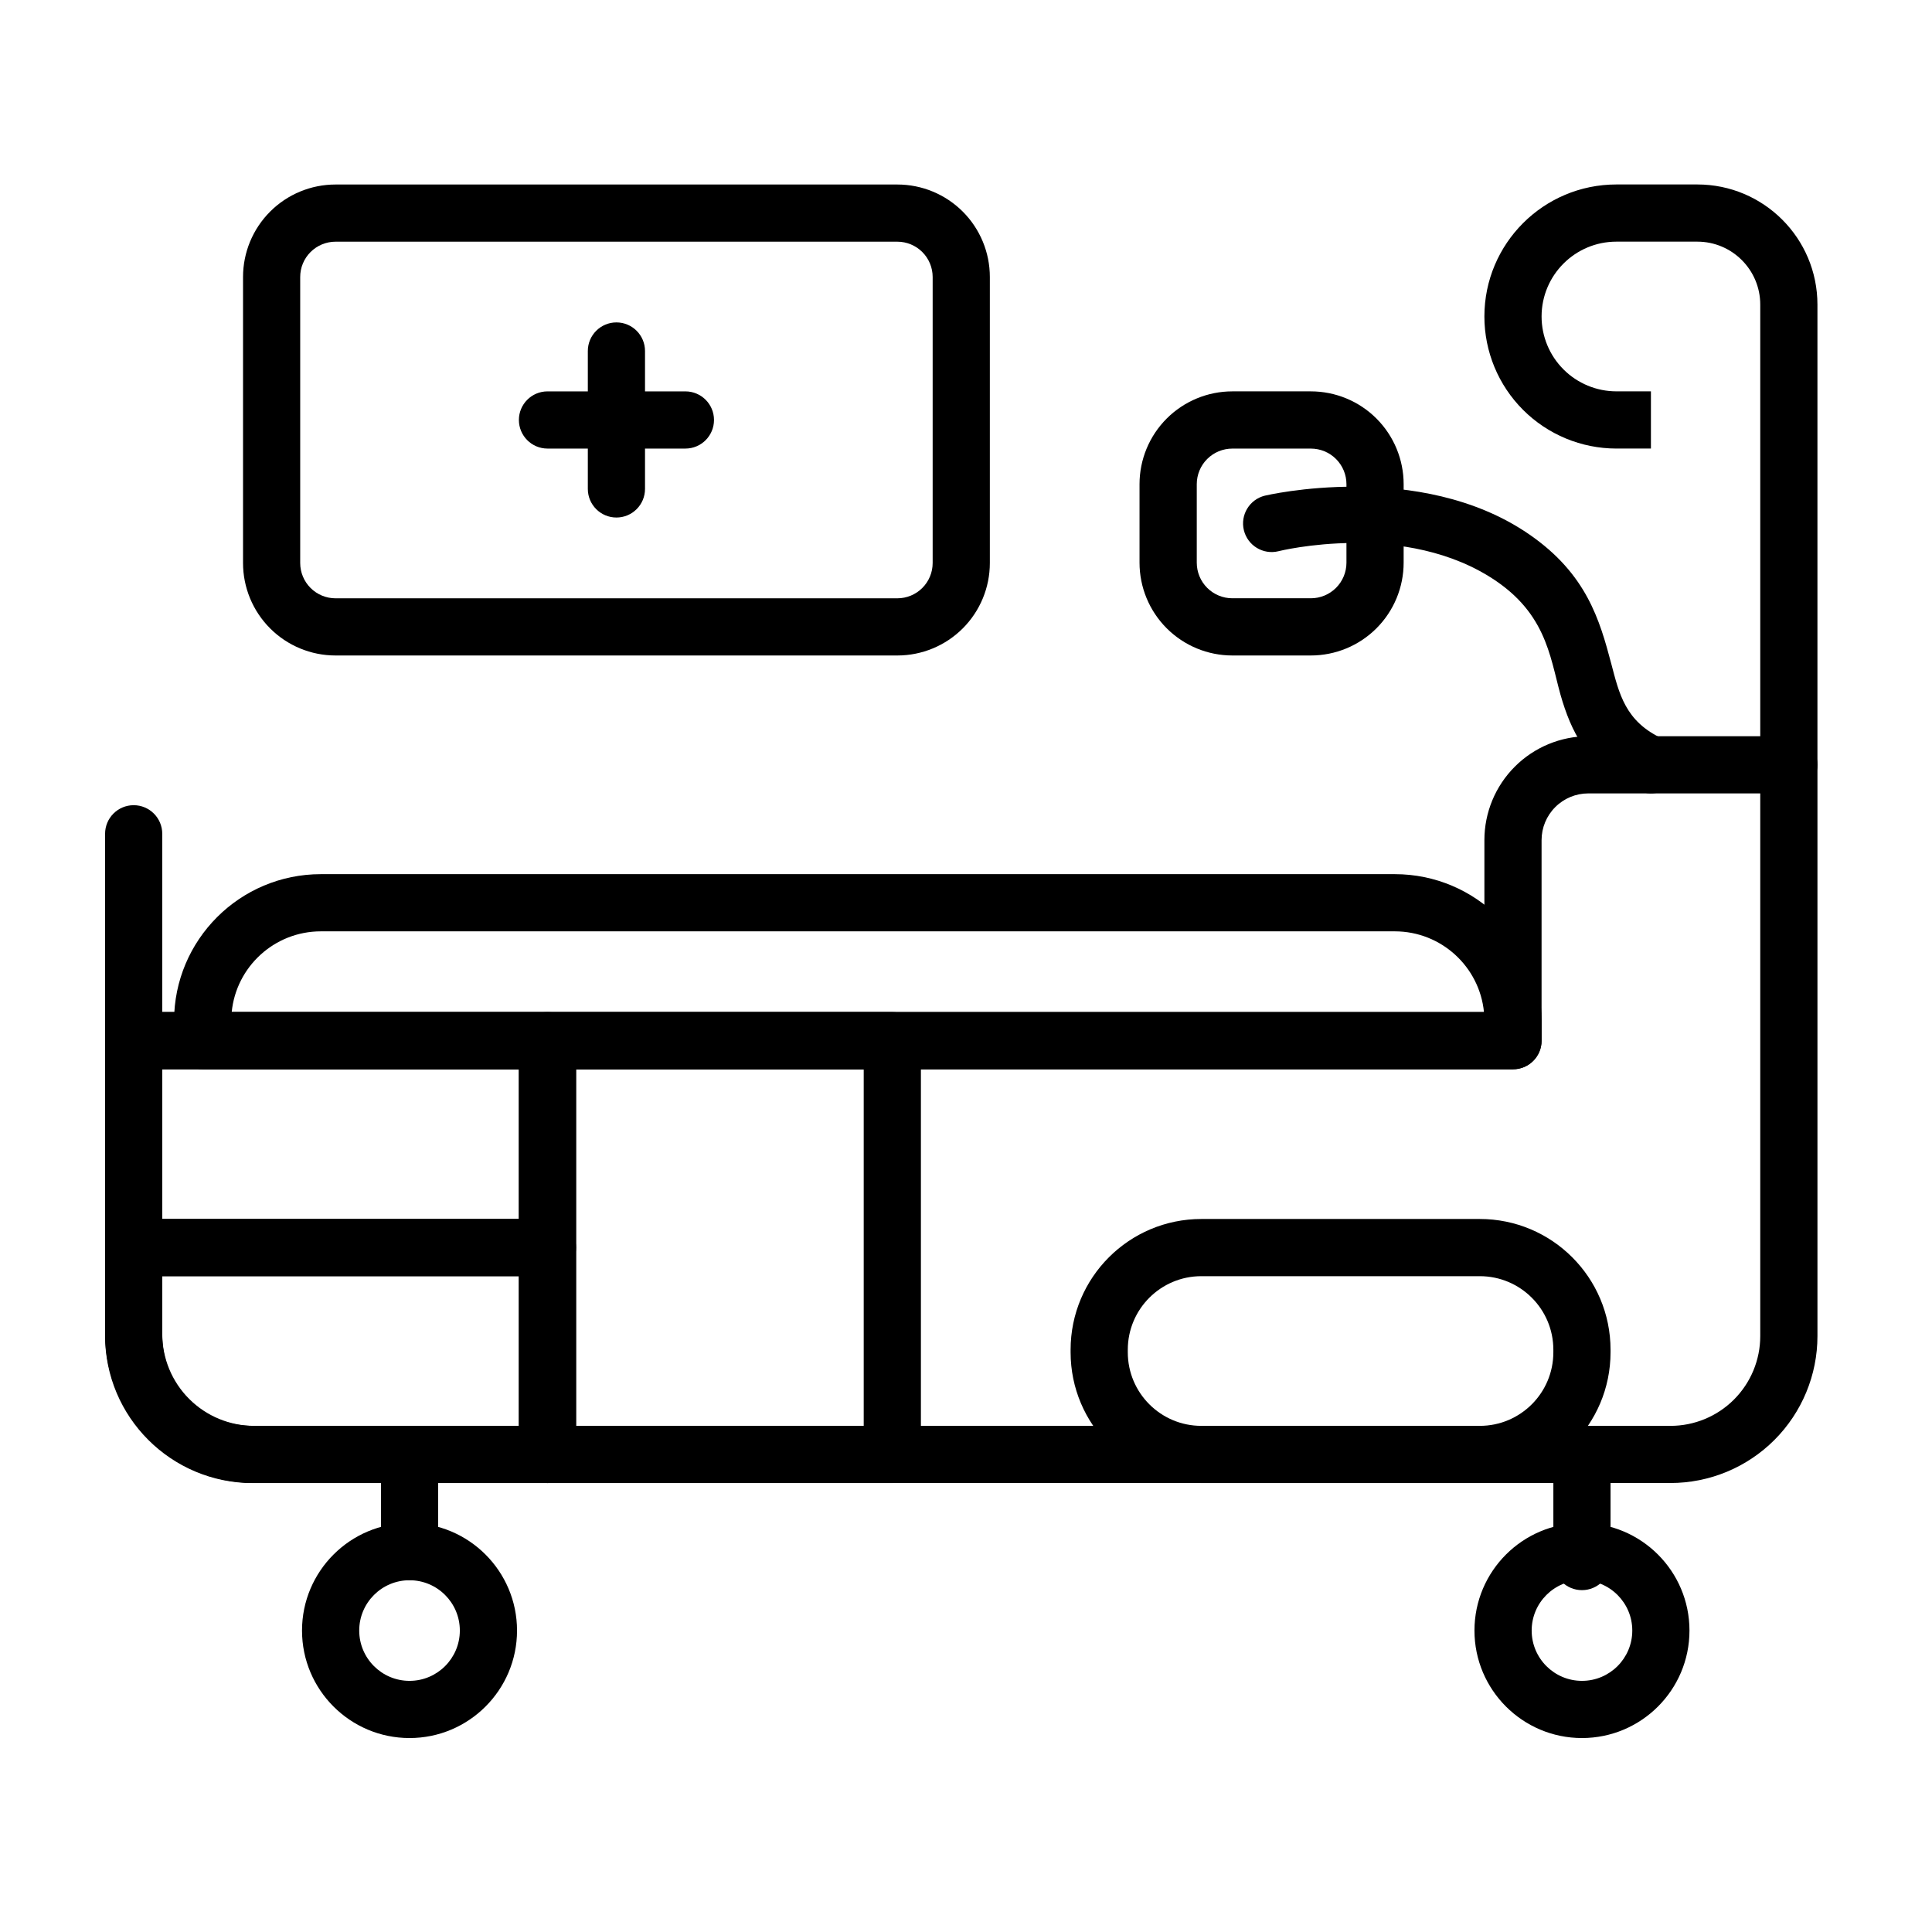 <?xml version="1.0" encoding="UTF-8"?>
<!-- Uploaded to: ICON Repo, www.svgrepo.com, Generator: ICON Repo Mixer Tools -->
<svg fill="#000000" width="800px" height="800px" version="1.1" viewBox="144 144 512 512" xmlns="http://www.w3.org/2000/svg">
 <g fill-rule="evenodd">
  <path d="m252.53 547.62c-15.723 0-28.492 12.77-28.492 28.492s12.77 28.488 28.492 28.488 28.488-12.766 28.488-28.488-12.766-28.492-28.488-28.492zm0 15.16c7.359 0 13.332 5.973 13.332 13.332s-5.973 13.332-13.332 13.332-13.332-5.973-13.332-13.332 5.973-13.332 13.332-13.332z"/>
  <path d="m563.24 547.62c-15.723 0-28.492 12.77-28.492 28.492s12.77 28.488 28.492 28.488c15.723 0 28.488-12.766 28.488-28.488s-12.766-28.492-28.488-28.492zm0 15.16c7.359 0 13.332 5.973 13.332 13.332s-5.973 13.332-13.332 13.332-13.332-5.973-13.332-13.332 5.973-13.332 13.332-13.332z"/>
  <path d="m260.11 555.2v-25.746c0-4.184-3.394-7.578-7.574-7.578-4.184 0-7.578 3.394-7.578 7.578v25.746c0 4.184 3.394 7.578 7.578 7.578 4.18 0 7.574-3.394 7.574-7.578z"/>
  <path d="m570.81 557.83v-28.383c0-4.184-3.394-7.578-7.574-7.578-4.184 0-7.578 3.394-7.578 7.578v28.383c0 4.18 3.394 7.574 7.578 7.574 4.18 0 7.574-3.394 7.574-7.574z"/>
  <path d="m406.32 217.41c0-6.5-2.582-12.734-7.176-17.332-4.598-4.598-10.836-7.18-17.336-7.18h-148.89c-6.5 0-12.738 2.582-17.332 7.18-4.598 4.598-7.18 10.832-7.18 17.332v75.789c0 6.5 2.582 12.734 7.18 17.332 4.594 4.598 10.832 7.18 17.332 7.18h148.89c6.5 0 12.738-2.582 17.336-7.18 4.594-4.598 7.176-10.832 7.176-17.332zm-15.156 0v75.789c0 2.481-0.984 4.863-2.742 6.617-1.754 1.754-4.137 2.742-6.617 2.742h-148.89c-2.481 0-4.863-0.988-6.617-2.742s-2.742-4.137-2.742-6.617v-75.789c0-2.481 0.984-4.863 2.742-6.617 1.754-1.754 4.137-2.742 6.617-2.742h148.89c2.481 0 4.863 0.988 6.617 2.742 1.754 1.754 2.742 4.137 2.742 6.617z"/>
  <path d="m515.98 272.31c0-6.519-2.59-12.777-7.203-17.391s-10.867-7.203-17.391-7.203h-20.805c-6.519 0-12.777 2.59-17.391 7.203-4.613 4.613-7.203 10.871-7.203 17.391v20.805c0 6.523 2.59 12.777 7.203 17.391 4.613 4.613 10.871 7.203 17.391 7.203h20.805c6.523 0 12.777-2.59 17.391-7.203 4.613-4.613 7.203-10.867 7.203-17.391zm-15.156 0v20.805c0 2.504-0.996 4.902-2.762 6.672-1.77 1.766-4.168 2.762-6.672 2.762h-20.805c-2.5 0-4.902-0.996-6.668-2.762-1.77-1.77-2.762-4.168-2.762-6.672v-20.805c0-2.5 0.992-4.902 2.762-6.668 1.766-1.77 4.168-2.762 6.668-2.762h20.805c2.504 0 4.902 0.992 6.672 2.762 1.766 1.766 2.762 4.168 2.762 6.668z"/>
  <path d="m482.79 290.08s33.898-8.508 57.875 8.016c14.02 9.668 14.25 21.766 17.43 31.855 3 9.527 7.629 17.895 20.293 23.633 3.809 1.73 8.305 0.039 10.035-3.769 1.727-3.809 0.035-8.305-3.773-10.031-10.008-4.543-11.566-12.047-13.656-19.922-3.047-11.469-6.496-23.75-21.727-34.242-29.059-20.031-70.062-10.266-70.062-10.266-4.062 0.992-6.559 5.098-5.566 9.16 0.992 4.062 5.098 6.562 9.16 5.566z"/>
  <path d="m625.64 346.68v-121.96c0-17.586-14.258-31.836-31.836-31.836h-21.434c-19.324 0-34.992 15.668-34.992 34.992h7.578-7.578c0 9.281 3.684 18.184 10.25 24.746 6.562 6.562 15.465 10.25 24.742 10.25h9.141v-15.16h-9.141c-5.262 0-10.305-2.09-14.023-5.809-3.723-3.719-5.812-8.766-5.812-14.027h-7.574 7.574c0-10.953 8.879-19.836 19.836-19.836h21.434c9.211 0 16.68 7.469 16.68 16.684v121.96c0 4.18 3.398 7.574 7.578 7.574 4.18 0 7.578-3.394 7.578-7.574z"/>
  <path d="m187 419.79v-54.828c0-4.184-3.394-7.578-7.578-7.578-4.18 0-7.574 3.394-7.574 7.578v54.828c0 4.18 3.394 7.578 7.574 7.578 4.184 0 7.578-3.398 7.578-7.578z"/>
  <path d="m299.78 237.02v36.551c0 4.184 3.398 7.578 7.578 7.578 4.184 0 7.578-3.394 7.578-7.578v-36.551c0-4.184-3.394-7.578-7.578-7.578-4.18 0-7.578 3.394-7.578 7.578z"/>
  <path d="m325.64 247.72h-36.551c-4.18 0-7.578 3.394-7.578 7.578 0 4.18 3.398 7.578 7.578 7.578h36.551c4.184 0 7.578-3.398 7.578-7.578 0-4.184-3.394-7.578-7.578-7.578z"/>
  <path d="m296.66 474.62c0-4.184-3.394-7.574-7.578-7.574h-109.66c-4.184 0-7.574 3.391-7.574 7.574v23.328c0 21.586 17.496 39.078 39.078 39.078h78.156c4.184 0 7.578-3.391 7.578-7.574zm-15.16 47.254v-39.672h-94.5v15.75c0 13.211 10.711 23.922 23.922 23.922z"/>
  <path d="m388.05 419.79c0-4.184-3.391-7.578-7.574-7.578h-91.387c-4.184 0-7.578 3.394-7.578 7.578v109.66c0 4.184 3.394 7.574 7.578 7.574h91.387c4.184 0 7.574-3.391 7.574-7.574zm-91.383 7.578v94.5h76.227v-94.5z"/>
  <path d="m570.81 501.7c0-19.141-15.516-34.656-34.656-34.656h-73.777c-19.141 0-34.656 15.516-34.656 34.656v0.668c0 19.141 15.516 34.656 34.656 34.656h73.777c19.141 0 34.656-15.516 34.656-34.656zm-15.156 0c0-10.773-8.73-19.5-19.5-19.5h-73.777c-10.77 0-19.5 8.73-19.5 19.5v0.668c0 10.773 8.73 19.5 19.5 19.5h73.777c10.773 0 19.5-8.73 19.5-19.5z"/>
  <path d="m296.66 419.79c0-4.184-3.394-7.578-7.578-7.578h-109.66c-4.184 0-7.574 3.394-7.574 7.578v54.828c0 4.188 3.391 7.578 7.574 7.578h109.66c4.184 0 7.578-3.391 7.578-7.578zm-109.66 7.578v39.672h94.5v-39.672z"/>
  <path d="m537.38 412.21v-45.57c0-7.305 2.898-14.309 8.066-19.473 5.164-5.164 12.168-8.066 19.473-8.066h53.148c4.184 0 7.578 3.391 7.578 7.578v151.39c0 10.328-4.106 20.234-11.41 27.539-7.305 7.305-17.211 11.406-27.539 11.406h-375.33c-10.48 0-20.535-4.16-27.945-11.574-7.41-7.41-11.574-17.465-11.574-27.945v-77.719c0-4.184 3.391-7.578 7.574-7.578h357.96zm73.105-57.949h-45.57c-3.285 0-6.434 1.305-8.754 3.629-2.324 2.32-3.629 5.465-3.629 8.754v53.148c0 4.184-3.391 7.578-7.574 7.578h-357.96v70.137c0 6.465 2.566 12.66 7.137 17.227 4.566 4.566 10.766 7.137 17.227 7.137h375.33c6.309 0 12.363-2.508 16.824-6.969 4.461-4.461 6.969-10.512 6.969-16.82z"/>
  <path d="m552.54 414.57c0-21.492-17.418-38.91-38.91-38.91h-284.59c-21.492 0-38.91 17.418-38.91 38.91v5.223c0 4.184 3.391 7.578 7.574 7.578h347.26c4.184 0 7.574-3.394 7.574-7.578v-5.223zm-15.273-2.356c-1.18-12.008-11.312-21.398-23.637-21.398h-284.59c-12.324 0-22.457 9.387-23.637 21.398z"/>
 </g>
</svg>